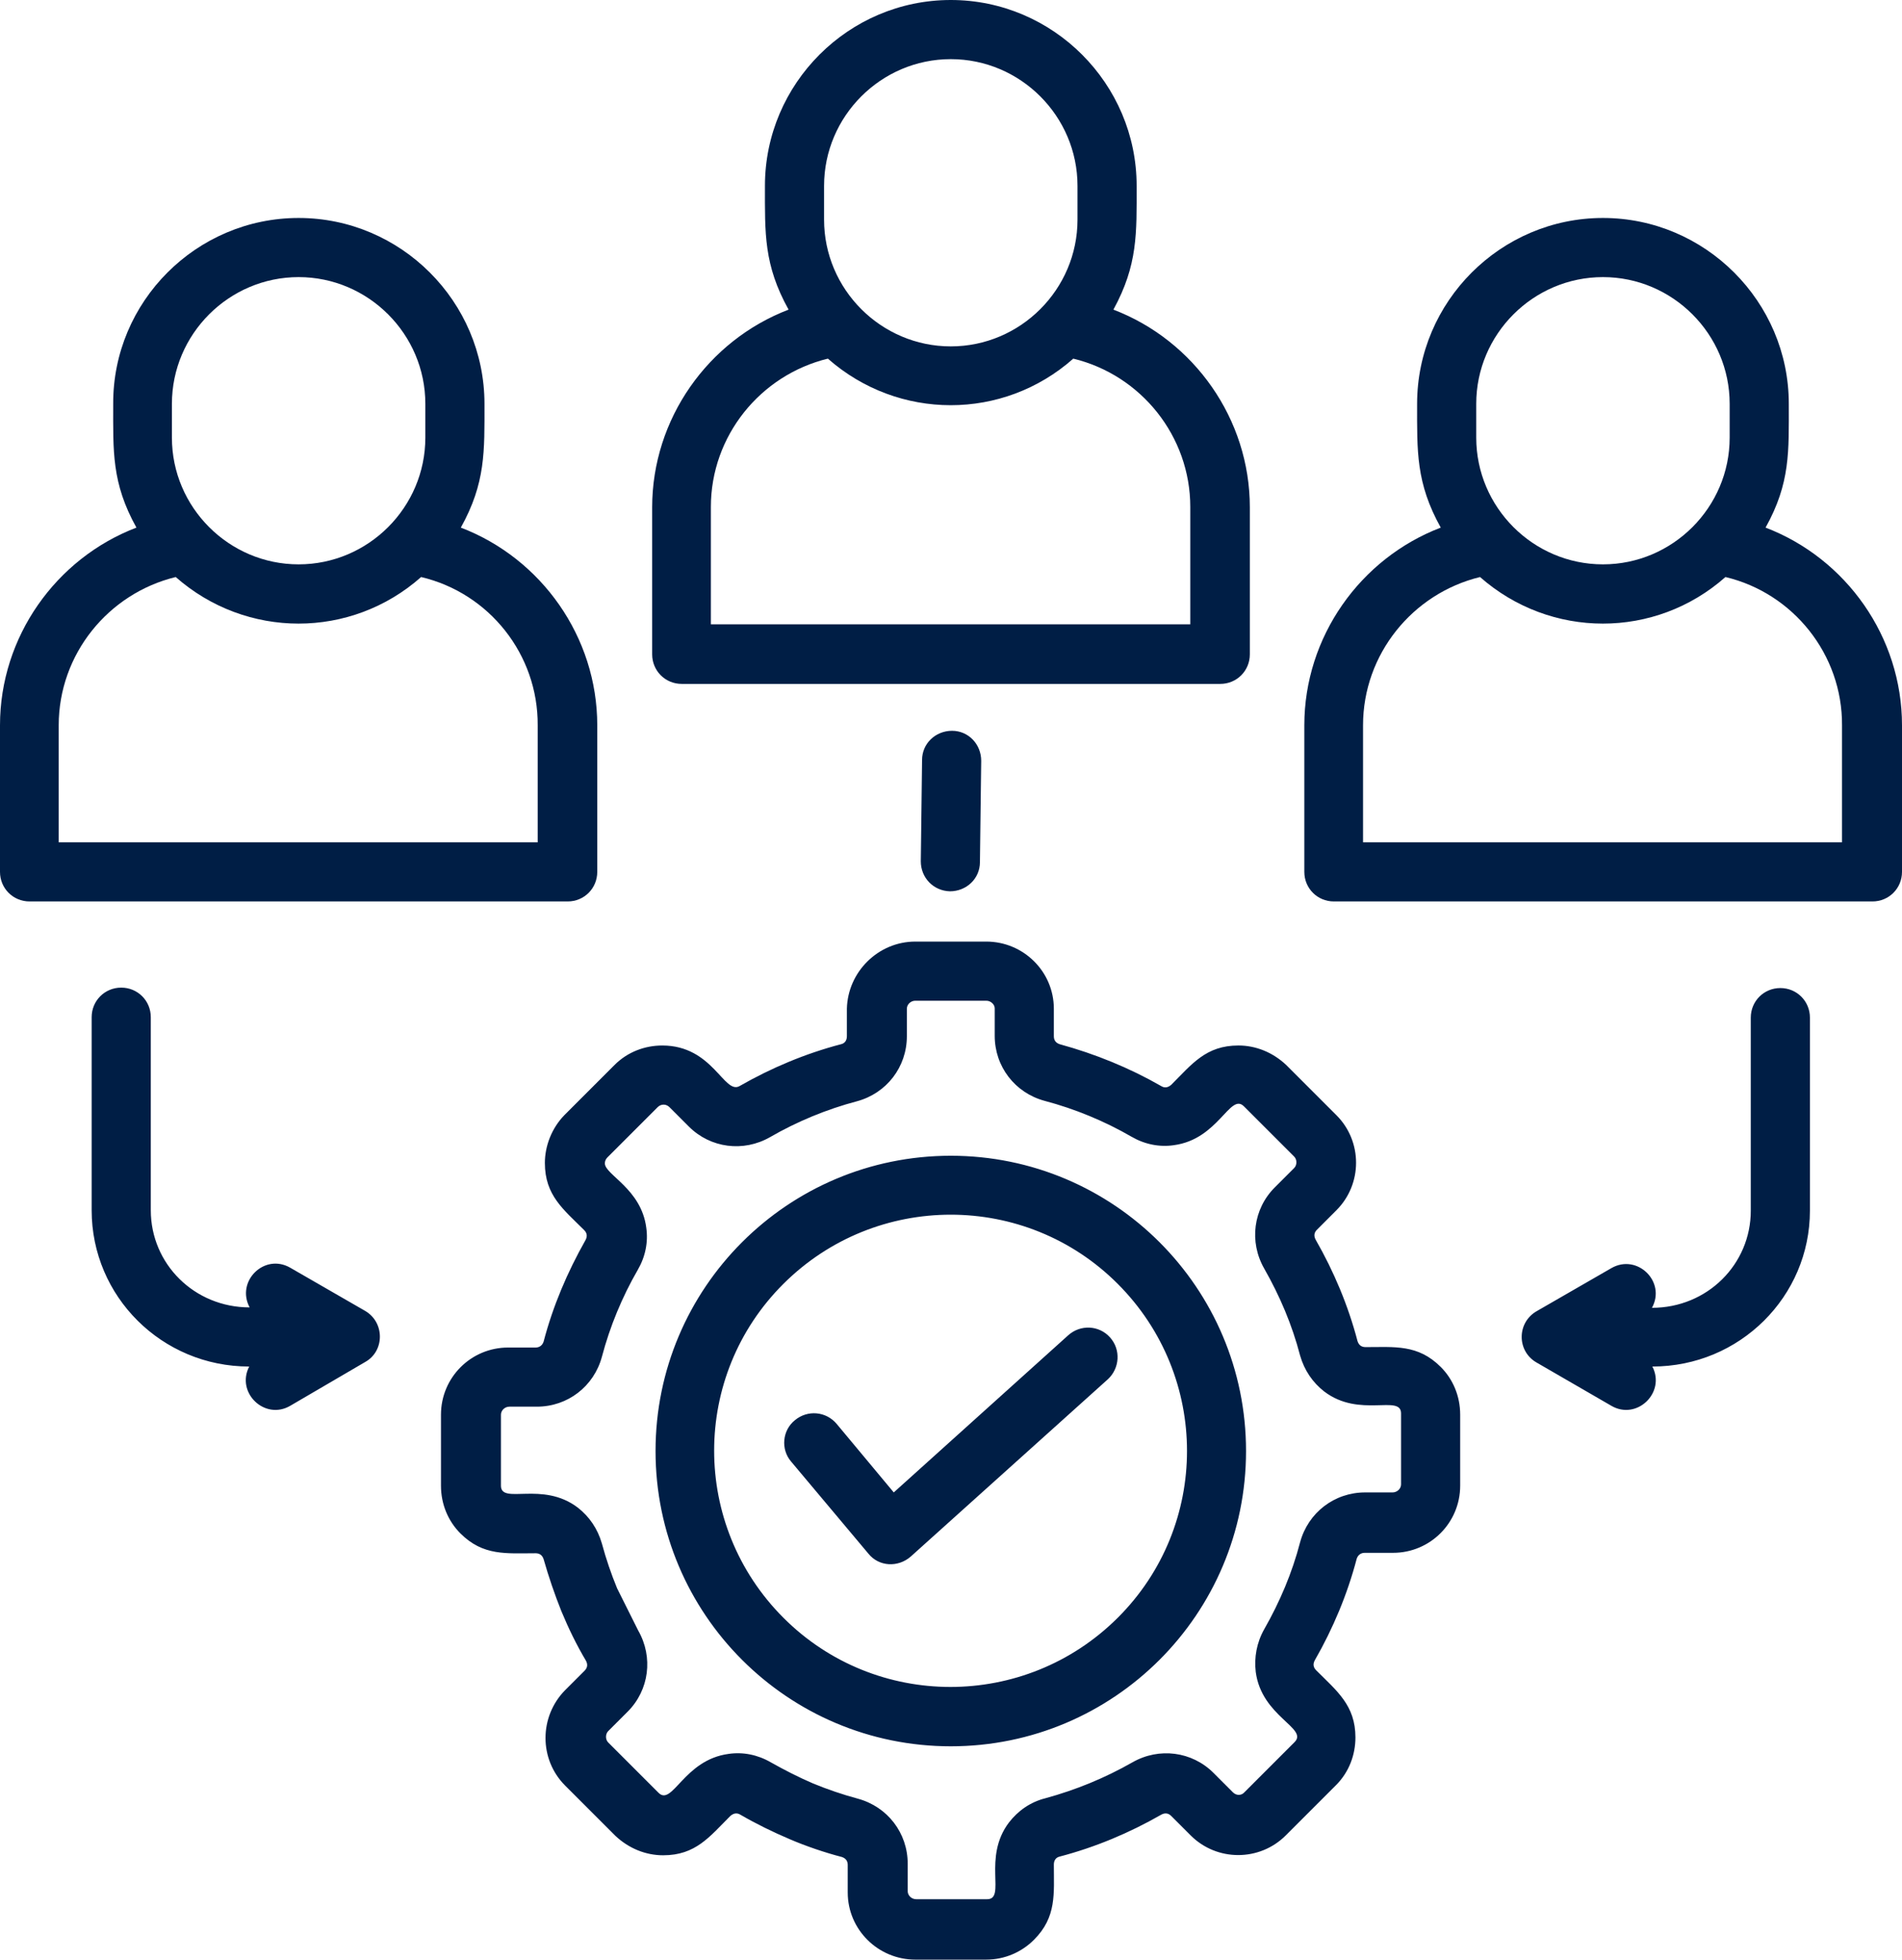 <?xml version="1.0" encoding="UTF-8" standalone="no"?><svg xmlns="http://www.w3.org/2000/svg" xmlns:xlink="http://www.w3.org/1999/xlink" fill="#001e45" height="463.9" preserveAspectRatio="xMidYMid meet" version="1" viewBox="24.9 18.0 450.3 463.9" width="450.3" zoomAndPan="magnify"><g id="change1_1"><path d="M212.2,364c-2.5-2.9-2.1-7.4,0.9-9.8c3-2.5,7.4-2.1,9.9,0.9l13.5,16.2l41.3-37.2c2.9-2.6,7.3-2.4,9.9,0.5 c2.6,2.9,2.3,7.3-0.5,9.9l-46.7,42c-3,2.6-7.5,2.4-10-0.7L212.2,364z M250,291.6c38.6,0,69.9,31.3,69.9,69.9 c0,38.6-31.3,69.9-69.9,69.9c-38.6,0-69.9-31.3-69.9-69.9C180.1,322.9,211.4,291.6,250,291.6L250,291.6z M289.5,321.9 c-21.8-21.8-57.2-21.8-79.1,0c-21.9,21.8-21.9,57.2,0,79.1c21.8,21.8,57.2,21.8,79.1,0C311.4,379.2,311.4,343.8,289.5,321.9 L289.5,321.9z M241.6,240.9h16.8c8.8,0,16,7.1,16,15.9v6.5c0,1,0.5,1.6,1.4,1.9c8.4,2.3,16.5,5.6,24,9.9c0.8,0.5,1.6,0.4,2.4-0.3 c4.9-4.9,8.2-9.3,15.9-9.3c4.1,0,8.1,1.6,11.3,4.6l11.9,11.9c6.2,6.2,6.2,16.3,0,22.5l-4.6,4.6c-0.7,0.7-0.8,1.5-0.3,2.4 c4.3,7.5,7.7,15.6,9.9,24c0.3,0.9,0.9,1.4,1.9,1.4c6.9,0,12.4-0.7,17.8,4.7c2.9,2.9,4.6,6.9,4.6,11.3v16.8c0,8.8-7.1,15.9-15.9,15.9 v0H348v0c-0.9,0-1.6,0.5-1.9,1.4c-2.2,8.4-5.6,16.5-9.9,24c-0.5,0.9-0.4,1.7,0.3,2.4c4.9,4.9,9.3,8.3,9.3,15.9 c0,4.1-1.5,8.2-4.6,11.3l-11.9,11.9c-6.2,6.2-16.3,6.2-22.5,0l-4.6-4.6c-0.7-0.7-1.5-0.8-2.4-0.3c-7.5,4.3-15.6,7.7-24,9.9 c-0.9,0.2-1.4,0.9-1.4,1.9c0,6.9,0.7,12.4-4.7,17.8c-2.9,2.9-6.9,4.7-11.3,4.7h-16.8c-8.8,0-16-7.1-16-15.9v-6.5 c0-1-0.5-1.6-1.4-1.9c-3.9-1-8.6-2.6-12.3-4.2h0c-4-1.7-7.9-3.6-11.7-5.8c-0.8-0.5-1.6-0.4-2.4,0.3c-4.9,4.9-8.2,9.3-15.9,9.3 c-4.1,0-8.1-1.6-11.3-4.6l-11.9-11.9c-6.2-6.2-6.2-16.3,0-22.6l4.6-4.6c0.7-0.7,0.8-1.5,0.3-2.4c-2.2-3.7-4.1-7.6-5.8-11.7h0 c-1.6-4-3-8.1-4.2-12.3c-0.3-0.9-0.9-1.4-1.9-1.4c-6.9,0-12.4,0.7-17.8-4.7c-2.9-2.9-4.6-6.9-4.6-11.3v-16.8 c0-8.8,7.1-15.9,15.9-15.9h6.5c0.9,0,1.6-0.5,1.9-1.4c2.2-8.4,5.6-16.4,9.9-24c0.5-0.9,0.4-1.7-0.3-2.4c-4.9-4.9-9.3-8.2-9.3-15.9 l0,0c0-4,1.6-8.2,4.6-11.3v0l11.9-11.9c3.1-3.1,7.2-4.6,11.3-4.6v0c12,0,14.6,11.7,18.3,9.6c7.5-4.3,15.6-7.7,24-9.9 c0.9-0.2,1.4-0.9,1.4-1.9h0v-6.5h0C225.6,248.1,232.8,240.9,241.6,240.9L241.6,240.9z M258.4,254.9h-16.8c-1.1,0-2,0.9-2,1.9h0v6.5 h0c0,7.3-4.8,13.5-11.8,15.4c-7.2,1.9-14.2,4.8-20.6,8.5c-6.3,3.6-14.1,2.6-19.2-2.5l-4.6-4.6c-0.4-0.4-0.9-0.6-1.4-0.6v0 c-0.5,0-1,0.2-1.4,0.6l-11.9,11.9v0c-0.4,0.4-0.6,0.9-0.6,1.4h0c0,2.7,8.6,6,9.8,15.2c0.5,3.4-0.2,6.9-2,10 c-3.7,6.4-6.6,13.4-8.5,20.6c-1.9,7-8.1,11.8-15.4,11.8h-6.5c-1.1,0-2,0.9-2,1.9v16.8c0,4.6,9.8-1.2,18.2,5.2c2.7,2.1,4.7,5,5.7,8.5 c1,3.7,2.2,7.2,3.6,10.6h0l5,10c3.6,6.3,2.6,14.1-2.5,19.2l-4.6,4.6c-0.7,0.7-0.7,2,0,2.7l11.9,11.9c3.3,3.3,6-7.8,16.6-9.2 c3.4-0.5,6.9,0.2,10,2c3.2,1.8,6.5,3.5,10,5l0,0c3.4,1.4,6.9,2.6,10.6,3.6c7,1.9,11.8,8.1,11.8,15.4v6.5c0,1,0.9,1.9,2,1.9h16.8 c4.6,0-1.2-9.8,5.2-18.2c2.1-2.7,5-4.8,8.6-5.7c7.3-2,14.1-4.8,20.6-8.5c6.3-3.6,14.1-2.6,19.2,2.5l4.6,4.6c0.8,0.8,2,0.8,2.7,0 l11.9-11.9c3.3-3.3-7.8-6-9.2-16.6c-0.4-3.4,0.2-6.9,2-10.1c3.7-6.5,6.6-13.3,8.5-20.6c1.9-7,8.1-11.8,15.4-11.8v0h6.5v0 c1.1,0,2-0.9,2-1.9v-16.8c0-4.6-9.8,1.2-18.2-5.2c-2.7-2.1-4.7-5-5.7-8.5c-1.9-7.3-4.8-14.1-8.5-20.6c-3.6-6.3-2.6-14.1,2.5-19.2 l4.6-4.6c0.7-0.7,0.7-2,0-2.7l-11.9-11.9c-3.3-3.3-6,7.8-16.6,9.2c-3.4,0.5-6.9-0.2-10-2c-6.4-3.7-13.4-6.6-20.6-8.5 c-7-1.9-11.8-8.1-11.8-15.4v-6.5C260.4,255.8,259.5,254.9,258.4,254.9L258.4,254.9z M416.1,341.5c3.2,6.2-3.7,12.8-9.7,9.3 l-17.8-10.3c-4.6-2.7-4.6-9.4,0.1-12.1l17.7-10.2c6.1-3.5,13,3.2,9.6,9.4c13.1,0,23.4-10.3,23.4-23v-45.7c0-3.9,3.1-7,7-7 c3.9,0,7,3.1,7,7v45.7C453.4,324.9,436.8,341.5,416.1,341.5L416.1,341.5z M93.6,350.8c-6,3.5-12.9-3.1-9.7-9.3 c-20.7,0-37.3-16.6-37.3-37v-45.7c0-3.9,3.1-7,7-7c3.9,0,7,3.1,7,7v45.7c0,12.7,10.3,23,23.4,23c-3.3-6.2,3.5-12.9,9.6-9.4 l17.7,10.2c4.7,2.7,4.7,9.5,0.1,12.1L93.6,350.8z M250,32c-16.5,0-30,13.5-30,30v8c0,16.5,13.5,30,30,30c16.5,0,30-13.5,30-30v-8 C280,45.5,266.5,32,250,32L250,32z M250,18c24.2,0,44,19.8,44,44c0,11.2,0.3,18.7-5.5,29.3c19.1,7.3,32.3,25.9,32.3,46.8v34.8 c0,3.9-3.1,7-7,7H186.3c-3.9,0-7-3.1-7-7v-34.8c0-20.9,13.2-39.5,32.3-46.8C205.7,80.7,206,73.2,206,62C206,37.8,225.8,18,250,18 L250,18z M279,102.9c-16.6,14.7-41.4,14.7-58.1,0c-16,3.9-27.7,18.3-27.7,35.1v27.8h113.5v-27.8C306.7,121.3,295.1,106.8,279,102.9 L279,102.9z M404.4,83.6c-16.5,0-30,13.5-30,30v8c0,16.5,13.5,30,30,30s30-13.5,30-30v-8C434.4,97.1,420.9,83.6,404.4,83.6 L404.4,83.6z M404.4,69.6c24.2,0,44,19.8,44,44c0,11.2,0.4,18.7-5.5,29.3c19.1,7.3,32.3,25.9,32.3,46.8v34.7c0,3.9-3.1,7-7,7H340.7 c-3.9,0-7-3.1-7-7v-34.7c0-20.9,13.2-39.5,32.3-46.8c-5.9-10.6-5.6-18.1-5.6-29.3C360.4,89.4,380.2,69.6,404.4,69.6L404.4,69.6z M433.4,154.6c-16.6,14.7-41.4,14.7-58.1,0c-16,3.9-27.7,18.3-27.7,35.1v27.7h113.4v-27.7C461.1,172.9,449.4,158.4,433.4,154.6 L433.4,154.6z M95.6,83.6c-16.5,0-30,13.5-30,30v8c0,16.5,13.5,30,30,30s30-13.5,30-30v-8C125.6,97.1,112.1,83.6,95.6,83.6 L95.6,83.6z M95.6,69.6c24.2,0,44,19.8,44,44c0,11.2,0.3,18.7-5.6,29.3c19.1,7.3,32.3,25.9,32.3,46.8v34.7c0,3.9-3.1,7-7,7H31.9 c-3.9,0-7-3.1-7-7v-34.7c0-20.9,13.2-39.5,32.3-46.8c-5.9-10.6-5.5-18.1-5.5-29.3C51.6,89.4,71.4,69.6,95.6,69.6L95.6,69.6z M124.6,154.6c-16.6,14.7-41.4,14.7-58.1,0c-16,3.9-27.7,18.3-27.7,35.1v27.7h113.4v-27.7C152.3,172.9,140.7,158.4,124.6,154.6 L124.6,154.6z M243.2,197.9c0-3.9,3.2-6.9,7.1-6.9c3.9,0,6.9,3.2,6.9,7.1l-0.3,24c0,3.9-3.2,6.9-7.1,6.9c-3.9-0.1-6.9-3.2-6.9-7.1 L243.2,197.9z"/></g></svg>